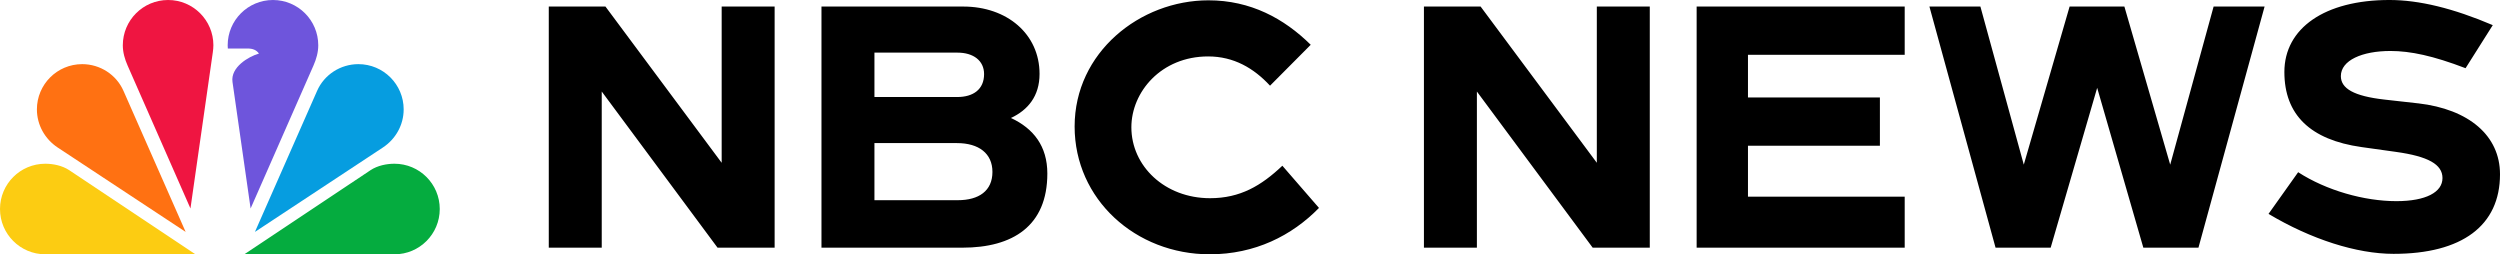 <?xml version="1.0" encoding="UTF-8"?> <svg xmlns="http://www.w3.org/2000/svg" id="b" width="250" height="25.43" viewBox="0 0 250 25.43"><path id="c" d="M6.933,17.025c-.715-.476-1.634-.651-2.404-.652C2.027,16.373,0,18.4,0,20.901c0,2.501,2.027,4.529,4.529,4.529h15.016l-12.612-8.405Z" fill="#fccc12" fill-rule="evenodd" stroke-width="0"></path><path id="d" d="M37.042,17.025c.715-.476,1.634-.651,2.404-.652,2.501,0,4.529,2.027,4.529,4.529,0,2.501-2.027,4.529-4.529,4.529h-15.016l12.612-8.405Z" fill="#05ac3f" fill-rule="evenodd" stroke-width="0"></path><path id="e" d="M40.367,10.943c0-2.501-2.027-4.529-4.529-4.529-1.785.002-3.417,1.045-4.132,2.68l-6.214,14.097,12.793-8.438c1.287-.849,2.081-2.269,2.081-3.811h0Z" fill="#069de0" fill-rule="evenodd" stroke-width="0"></path><path id="f" d="M3.69,10.943c0-2.501,2.027-4.529,4.529-4.529,1.785.002,3.417,1.045,4.132,2.68l6.214,14.097L5.772,14.754c-1.287-.849-2.081-2.269-2.081-3.811Z" fill="#ff7112" fill-rule="evenodd" stroke-width="0"></path><path id="g" d="M21.339,4.529c0-2.501-2.027-4.529-4.529-4.529-2.501,0-4.529,2.027-4.529,4.529,0,.706.197,1.387.482,2.033l6.282,14.285,2.238-15.63c.033-.227.054-.458.055-.688Z" fill="#ef1541" fill-rule="evenodd" stroke-width="0"></path><path id="h" d="M25.062,20.846l6.282-14.285c.285-.645.482-1.327.482-2.032C31.826,2.027,29.798,0,27.297,0c-2.501,0-4.529,2.027-4.529,4.529,0,.108.006.215.015.323h1.983c.52,0,.875.149,1.13.503-1.036.298-2.857,1.367-2.646,2.84l1.811,12.652Z" fill="#6e55dc" fill-rule="evenodd" stroke-width="0"></path><path d="M72.166,16.278L60.545.654h-5.667v24.112h5.296v-15.614l11.579,15.614h5.71V.654h-5.296v15.623ZM101.094,11.798c1.685-.789,2.861-2.174,2.861-4.405,0-3.996-3.259-6.738-7.625-6.738h-14.183v24.112h14.099c5.034,0,8.488-2.168,8.488-7.413,0-2.731-1.374-4.503-3.64-5.556ZM87.444,5.263h8.305c1.589,0,2.659.801,2.659,2.144,0,1.536-1.086,2.295-2.687,2.295h-8.277v-4.439ZM95.779,20.02h-8.335v-5.71h8.256c2.179,0,3.544,1.036,3.544,2.881,0,1.897-1.356,2.829-3.465,2.829ZM121.002,19.82c-4.522,0-7.865-3.215-7.865-7.091,0-3.528,2.975-7.086,7.676-7.086,2.563,0,4.563,1.17,6.19,2.926l4.069-4.091C128.404,1.844,125.052.032,120.843.032c-6.837,0-13.381,5.202-13.381,12.617,0,7.282,6.099,12.781,13.509,12.781,4.516,0,8.214-1.86,10.927-4.637l-3.662-4.22c-2.109,1.997-4.216,3.247-7.234,3.247ZM169.664,24.767h20.806v-5.098h-15.673v-5.098h13.193v-4.823h-13.193v-4.271h15.673V.654h-20.806v24.112ZM217.02,16.465l-4.582-15.811h-5.477l-4.582,15.811-4.34-15.811h-5.098l6.614,24.112h5.512l4.65-15.983,4.616,15.983h5.512l6.614-24.112h-5.098l-4.34,15.811ZM241.802,10.334l-3.376-.379c-3.031-.345-4.34-1.102-4.34-2.342,0-1.584,2.136-2.515,4.96-2.515,1.998,0,4.271.482,7.51,1.722l2.721-4.306h0c-3.961-1.688-7.372-2.515-10.334-2.515-6.476,0-10.506,2.825-10.506,7.199,0,4.271,2.583,6.786,7.716,7.509l3.445.482c3.203.448,4.65,1.24,4.65,2.618,0,1.412-1.654,2.308-4.616,2.308-3.204,0-6.993-1.068-9.817-2.894l-2.963,4.168c4.271,2.549,8.818,3.996,12.504,3.996,6.855,0,10.644-2.825,10.644-7.957,0-3.858-3.1-6.51-8.198-7.096ZM159.682,16.278l-11.621-15.623h-5.668v24.112h5.296v-15.614l11.579,15.614h5.71V.654h-5.296v15.623Z" fill="#000" fill-rule="evenodd" stroke-width="0"></path></svg> 
